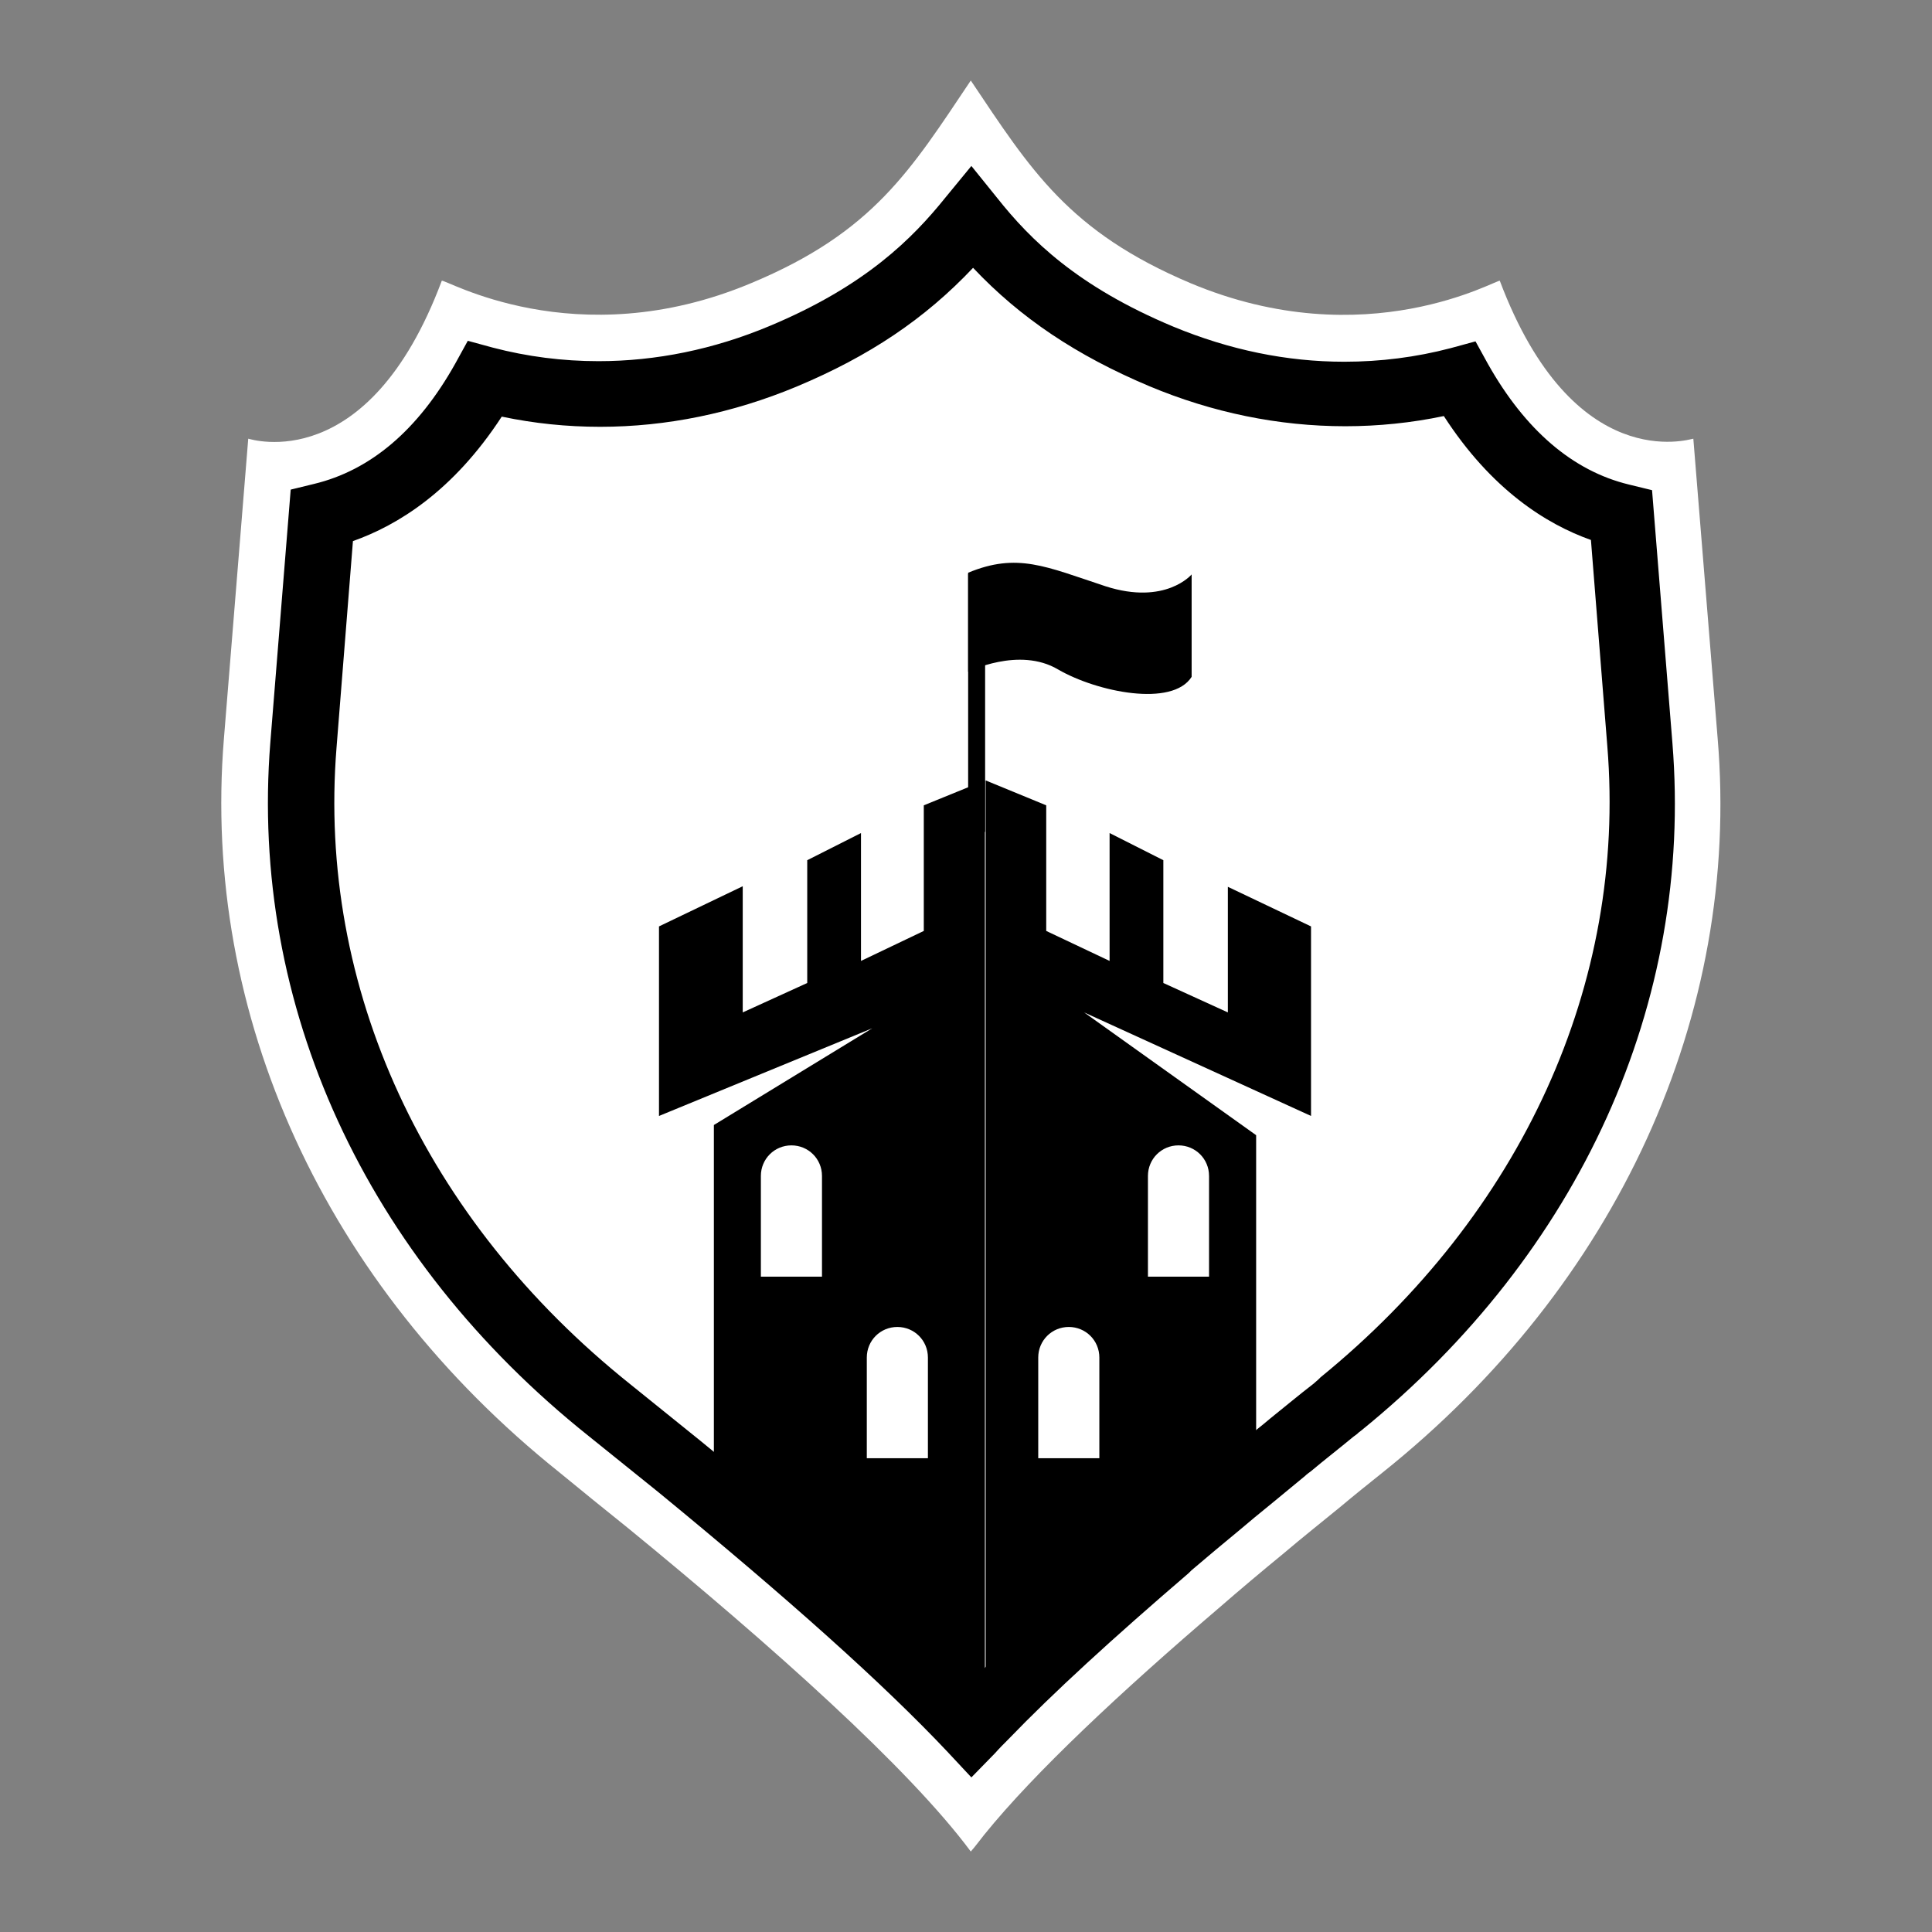 <svg width="500" height="500" viewBox="0 0 500 500" fill="none" xmlns="http://www.w3.org/2000/svg">
<rect x="0" y="0" width="500" height="500" fill="#808080" stroke="none"/>
<path d="M357.842 381.063C354.181 383.992 350.52 386.921 346.859 389.996C342.027 393.949 337.049 397.904 332.216 402.004C326.506 406.689 320.941 411.375 315.376 416.207C290.191 437.733 267.786 458.672 254.754 474.78C253.582 476.245 252.41 477.855 251.239 479.173C235.278 457.647 199.695 425.872 162.648 395.56C156.644 390.728 150.641 385.896 144.783 381.063C84.16 332.595 52.091 262.747 57.949 191.14L64.245 113.531C64.977 113.678 95.289 123.489 114.325 72.677C114.617 71.798 148.736 92.446 194.424 73.263C226.053 60.084 235.717 43.976 251.239 20.84C266.761 43.976 276.572 59.937 308.055 73.263C353.742 92.446 387.86 71.945 388.153 72.677C407.19 123.196 437.208 113.678 438.233 113.531L444.53 191.14C450.533 262.747 418.465 332.595 357.842 381.063Z" fill="white"/>
<path d="M254.892 201.975V444.76C254.013 445.639 253.134 446.664 252.256 447.542C239.37 433.924 220.333 416.792 194.708 395.851C191.486 393.216 188.118 390.434 184.75 387.798V291.152L225.751 266.112L170.547 288.809V239.755L192.218 229.358V262.012L208.912 254.398V222.622L222.823 215.593V248.687L239.077 240.926V208.418L254.892 201.975Z" fill="black"/>
<path d="M339.292 288.809L280.572 262.012L325.088 293.788V381.355C323.185 382.966 321.281 384.576 319.378 386.187C318.206 387.212 316.888 388.237 315.717 389.262C311.177 392.923 306.784 396.73 302.391 400.537C282.769 417.377 267.101 431.727 255.094 444.028V201.975L270.762 208.418V240.926L287.162 248.687V215.593L301.073 222.622V254.398L317.767 262.012V229.504L339.292 239.755V288.809Z" fill="black"/>
<path d="M251.391 459.99L245.24 453.401C228.547 435.683 203.946 413.718 170.413 386.189L152.402 371.692C94.561 325.565 64.543 260.11 69.961 192.165L75.232 126.711L81.236 125.247C95.879 121.731 108.179 111.335 117.844 94.056L121.066 88.199L127.509 89.956C136.441 92.299 145.667 93.471 154.892 93.471C169.827 93.471 184.764 90.396 199.114 84.391C224.008 73.995 236.161 61.695 244.654 51.151L251.391 42.951L258.126 51.298C266.619 61.987 278.773 74.141 303.667 84.538C318.164 90.542 332.953 93.617 347.889 93.617C357.261 93.617 366.486 92.446 375.418 90.102L381.861 88.345L385.084 94.203C394.748 111.335 407.048 121.878 421.545 125.393L427.549 126.857L432.82 192.312C438.238 259.378 408.951 324.248 352.283 370.228L351.697 370.667C351.258 371.106 350.672 371.546 350.233 371.839C346.717 374.767 342.91 377.696 339.25 380.771C338.664 381.21 338.225 381.503 337.785 381.942L329.439 388.824C327.828 390.142 326.217 391.46 324.607 392.778L320.946 395.853C316.7 399.367 312.452 402.882 308.352 406.397L307.62 407.129C287.999 423.968 272.623 438.026 260.909 450.18C259.737 451.351 258.566 452.523 257.541 453.694L251.391 459.99ZM91.34 140.036L87.093 193.484C82.115 255.571 109.791 315.608 163.092 358.22L181.25 372.864C211.56 397.611 234.55 418.111 251.391 435.098C263.105 423.236 277.894 409.764 296.492 393.803L297.37 393.071C301.617 389.556 305.717 385.896 310.109 382.381L313.77 379.306C315.381 377.989 316.992 376.524 318.75 375.206L327.096 368.471C327.682 368.031 328.267 367.446 328.853 367.006C332.514 364.078 336.175 361.002 339.982 358.073C340.421 357.634 340.86 357.341 341.153 357.048L341.739 356.463C393.869 313.997 420.959 254.546 415.98 193.191L411.733 139.743C400.166 135.643 385.962 126.711 373.661 107.674C365.315 109.431 356.675 110.31 348.182 110.31C330.903 110.31 313.771 106.796 297.37 99.914C278.626 92.006 264.13 82.341 251.83 69.309C239.383 82.488 225.033 92.153 206.142 100.06C189.596 106.942 172.463 110.456 155.331 110.456C146.692 110.456 138.198 109.578 129.851 107.821C117.259 127.15 102.908 135.936 91.34 140.036Z" fill="black"/>
<path d="M250.555 148.22V173.846C250.555 173.846 263.733 167.256 273.837 173.26C283.941 179.117 303.416 183.071 308.395 175.163V148.659C308.395 148.659 301.659 156.713 286.138 151.734C270.615 146.609 263.294 142.948 250.555 148.22Z" fill="black"/>
<path d="M254.948 148.525H250.555V215.299H254.948V148.525Z" fill="black"/>
<path d="M240.143 377.39H224.328V351.326C224.328 346.932 227.842 343.418 232.235 343.418C236.629 343.418 240.143 346.932 240.143 351.326V377.39Z" fill="white"/>
<path d="M212.729 330.394H196.914V304.329C196.914 299.936 200.429 296.422 204.822 296.422C209.215 296.422 212.729 299.936 212.729 304.329V330.394Z" fill="white"/>
<path d="M268.695 377.39H284.51V351.326C284.51 346.932 280.995 343.418 276.602 343.418C272.21 343.418 268.695 346.932 268.695 351.326V377.39Z" fill="white"/>
<path d="M297.086 330.394H312.9V304.329C312.9 299.936 309.386 296.422 304.993 296.422C300.6 296.422 297.086 299.936 297.086 304.329V330.394Z" fill="white"/>
</svg>
